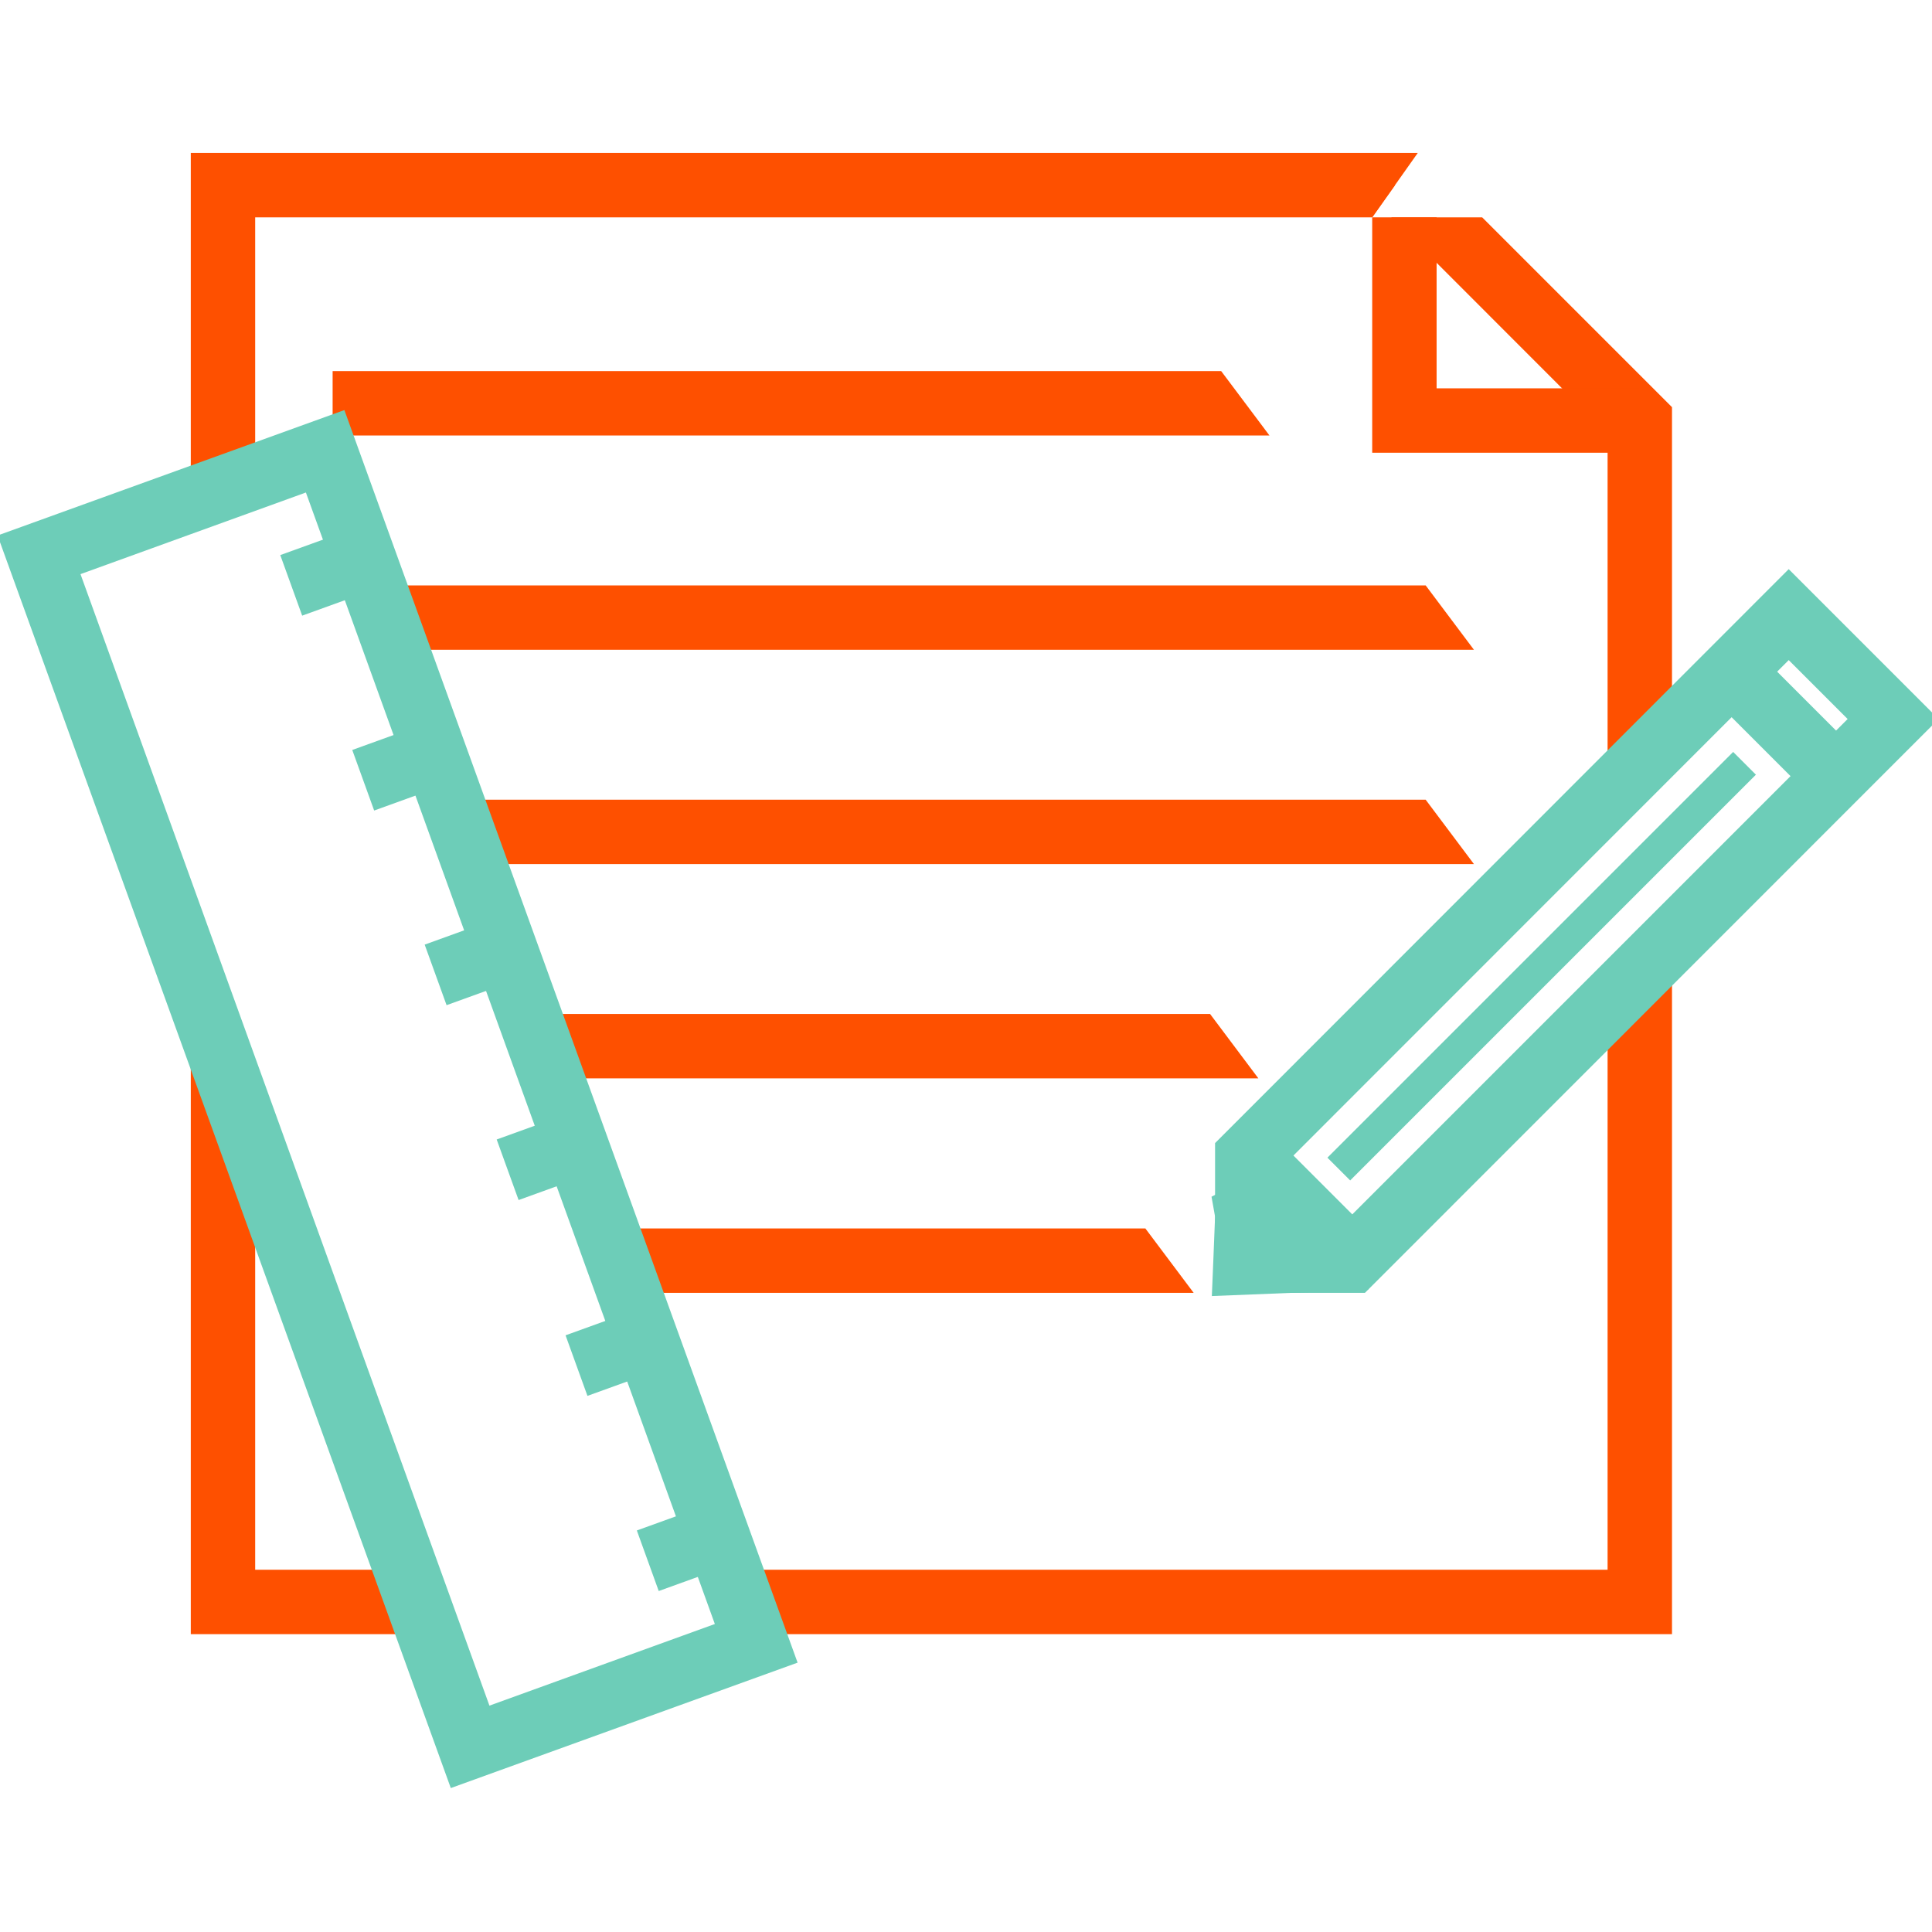 <svg id="Layer_1" data-name="Layer 1" xmlns="http://www.w3.org/2000/svg" viewBox="0 0 120 120"><defs><style>.cls-1{fill:#fe5000;}.cls-2{fill:#6dcdb8;}</style></defs><polygon class="cls-1" points="103.85 101.5 46.54 101.5 46.54 97.5 99.85 97.5 99.85 60.4 103.85 60.4 103.85 101.5"/><polygon class="cls-1" points="26.34 101.5 11.85 101.5 11.85 66.29 15.85 66.29 15.85 97.5 26.34 97.5 26.34 101.5"/><rect class="cls-2" x="78.75" y="70.43" width="4" height="9.17" transform="translate(-29.39 79.07) rotate(-45)"/><path class="cls-2" d="M75.27,80.5l.09-2.17s.08-2.1.11-2.76l-.22-1.24,1.3-.68c1.31-.67,1.88-.1,3.77,1.8L85,80.11Z"/><polygon class="cls-1" points="78.85 27.05 20.66 27.05 20.66 23.05 75.85 23.05 78.85 27.05"/><polygon class="cls-1" points="91.55 40.36 23.34 40.36 23.34 36.36 88.55 36.36 91.55 40.36"/><polygon class="cls-1" points="91.55 53.67 28.69 53.67 28.69 49.67 88.55 49.67 91.55 53.67"/><polygon class="cls-1" points="78.16 66.98 34.05 66.98 34.05 62.98 75.16 62.98 78.16 66.98"/><polygon class="cls-1" points="74.14 80.3 38.06 80.3 38.06 76.3 71.14 76.3 74.14 80.3"/><rect class="cls-2" x="17.99" y="33.82" width="3.17" height="4" transform="translate(-11.01 8.79) rotate(-19.88)"/><rect class="cls-2" x="22.47" y="45.93" width="3.1" height="4" transform="translate(-14.87 11.03) rotate(-19.88)"/><rect class="cls-2" x="26.97" y="58.04" width="3.01" height="4" transform="translate(-18.73 13.27) rotate(-19.89)"/><rect class="cls-2" x="31.45" y="70.15" width="2.92" height="4" transform="translate(-22.59 15.51) rotate(-19.89)"/><rect class="cls-2" x="35.72" y="82.3" width="3.07" height="4" transform="translate(-26.45 17.69) rotate(-19.88)"/><rect class="cls-2" x="40.15" y="94.42" width="3.04" height="4" transform="translate(-30.31 19.92) rotate(-19.88)"/><polygon class="cls-1" points="11.85 9.5 11.85 30.28 15.85 30.28 15.85 13.5 85.23 13.5 88.06 9.5 11.85 9.5"/><polygon class="cls-1" points="92.06 13.5 86.41 13.5 99.85 26.95 99.85 47.43 103.85 47.43 103.85 25.29 92.06 13.5"/><polygon class="cls-1" points="89.23 24.12 89.23 13.5 85.23 13.5 85.23 28.12 101.85 28.12 101.85 24.12 89.23 24.12"/><polygon class="cls-1" points="85.23 11.5 85.23 13.5 86.65 11.5 85.23 11.5"/><rect class="cls-2" x="108.8" y="40.38" width="4" height="9.17" transform="translate(0.66 91.52) rotate(-45)"/><rect class="cls-2" x="77.94" y="59.01" width="35.64" height="2" transform="translate(-14.39 85.29) rotate(-45)"/><path class="cls-2" d="M84.78,80.3H75.47V71L111.1,35.35l9.31,9.31Zm-5.31-4h3.65l31.64-31.64L111.1,41,79.47,72.64Z"/><path class="cls-2" d="M28,111.06-.15,33.26l21.54-7.79,28.15,77.8ZM5,35.66,30.4,105.94l14-5.07L19,30.59Z"/></svg>